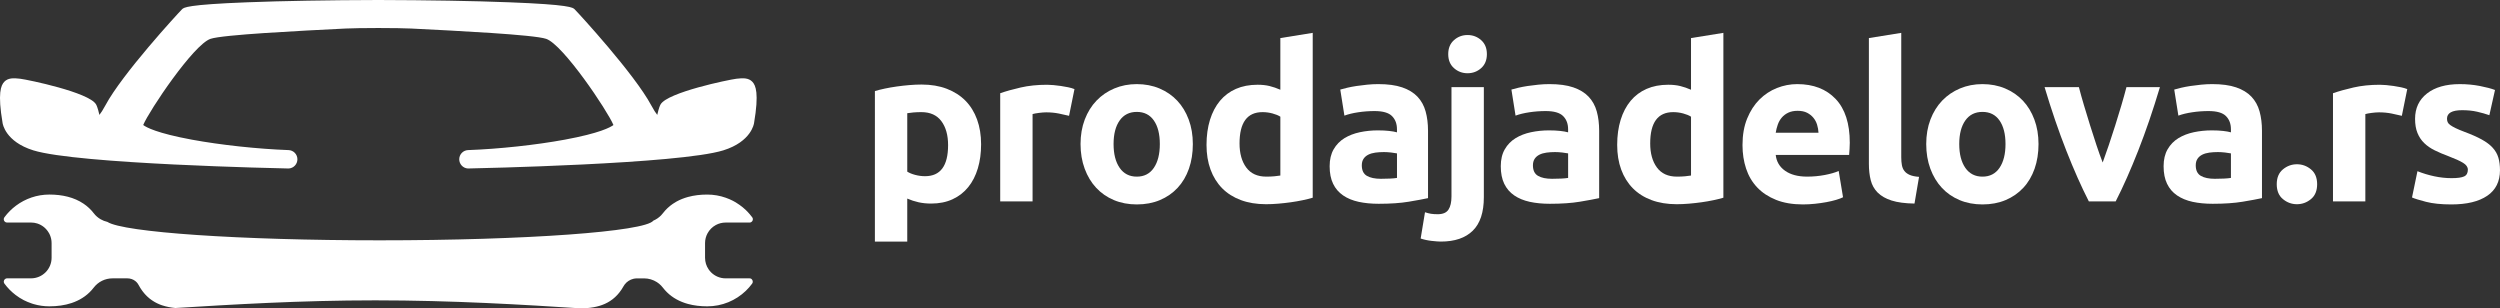 <?xml version="1.0" encoding="utf-8"?>
<!-- Generator: Adobe Illustrator 16.0.3, SVG Export Plug-In . SVG Version: 6.00 Build 0)  -->
<!DOCTYPE svg PUBLIC "-//W3C//DTD SVG 1.1//EN" "http://www.w3.org/Graphics/SVG/1.1/DTD/svg11.dtd">
<svg version="1.1" id="Layer_1" xmlns="http://www.w3.org/2000/svg" xmlns:xlink="http://www.w3.org/1999/xlink" x="0px" y="0px"
	 width="289.884px" height="35.755px" viewBox="0 0 289.884 35.755" enable-background="new 0 0 289.884 35.755"
	 xml:space="preserve">
<rect x="0" y="0" width="289.884" height="35.755" fill="#333333" stroke="none"/>
<path fill="#FFFFFF" d="M86.916,32.276h-2.779c-0.658,0-1.254-0.268-1.686-0.697c-0.107-0.109-0.206-0.227-0.291-0.354
	c-0.257-0.381-0.407-0.839-0.407-1.333V28.19c0-0.412,0.104-0.799,0.288-1.137c0.22-0.404,0.554-0.74,0.959-0.959
	c0.338-0.184,0.725-0.288,1.137-0.288h2.778c0.238,0,0.398-0.2,0.383-0.409c0-0.009-0.005-0.019-0.006-0.027
	c-0.004-0.025-0.007-0.051-0.017-0.076c0-0.003-0.002-0.005-0.004-0.008c-0.013-0.031-0.028-0.063-0.05-0.092
	c-0.09-0.123-0.188-0.242-0.288-0.358c-0.14-0.165-0.288-0.324-0.444-0.473c-0.001-0.001-0.002-0.002-0.003-0.003
	c-0.23-0.221-0.48-0.423-0.743-0.609c-0.143-0.101-0.289-0.199-0.441-0.29c-0.107-0.063-0.216-0.123-0.327-0.181
	c-0.261-0.134-0.533-0.25-0.812-0.348c-0.674-0.239-1.399-0.371-2.155-0.371c-0.788,0-1.542,0.088-2.24,0.28
	c-0.232,0.064-0.459,0.14-0.678,0.227c-0.219,0.087-0.43,0.187-0.635,0.299c-0.152,0.084-0.301,0.176-0.444,0.274
	c-0.432,0.296-0.819,0.659-1.152,1.093c-0.064,0.085-0.134,0.166-0.208,0.241c-0.256,0.264-0.562,0.47-0.895,0.611
	c-0.949,1.271-14.793,2.281-31.735,2.281c-16.293,0-29.722-0.934-31.569-2.136c-0.276-0.063-0.542-0.164-0.785-0.306
	c-0.302-0.176-0.572-0.406-0.79-0.692c-0.341-0.444-0.739-0.81-1.181-1.109c-1.097-0.744-2.472-1.064-3.97-1.064
	c-1.446,0-2.783,0.478-3.862,1.28c-0.514,0.382-0.97,0.837-1.351,1.353c-0.047,0.063-0.071,0.133-0.076,0.203
	c-0.005,0.07,0.009,0.139,0.04,0.199c0.031,0.061,0.077,0.113,0.135,0.15c0.058,0.037,0.128,0.06,0.208,0.06h2.78
	c0.246,0,0.484,0.038,0.708,0.106c0.299,0.094,0.571,0.244,0.807,0.438c0.151,0.125,0.285,0.271,0.401,0.428
	c0.065,0.089,0.125,0.179,0.178,0.275c0.036,0.068,0.07,0.137,0.1,0.209c0.121,0.285,0.188,0.599,0.188,0.927v1.702
	c0,1.316-1.067,2.385-2.385,2.385H2.675H0.823c-0.116,0-0.215,0.049-0.284,0.125c-0.009,0.01-0.016,0.022-0.024,0.034
	c-0.012,0.017-0.025,0.031-0.034,0.048c-0.047,0.09-0.06,0.197-0.025,0.297c0.012,0.033,0.029,0.066,0.051,0.098
	c0.368,0.503,0.807,0.949,1.301,1.326c0.296,0.227,0.612,0.426,0.946,0.6c0.144,0.072,0.291,0.141,0.44,0.203
	c0.169,0.072,0.34,0.137,0.515,0.193c0.064,0.021,0.129,0.041,0.194,0.061c0.577,0.169,1.185,0.26,1.814,0.26
	c0.917,0,1.79-0.119,2.58-0.382c0.226-0.075,0.445-0.163,0.657-0.263c0.105-0.049,0.21-0.102,0.312-0.157
	c0.203-0.112,0.399-0.237,0.587-0.374c0.374-0.275,0.713-0.604,1.009-0.989c0.524-0.684,1.325-1.079,2.186-1.079h1.728
	c0.333,0,0.653,0.109,0.909,0.307c0.051,0.04,0.1,0.082,0.145,0.129c0.091,0.093,0.169,0.198,0.231,0.315
	c0.001,0.001,0.001,0.003,0.002,0.003c0.067,0.126,0.137,0.244,0.208,0.359c0.024,0.039,0.051,0.074,0.075,0.113
	c0.049,0.074,0.099,0.147,0.15,0.217c0.031,0.043,0.062,0.082,0.093,0.122c0.048,0.062,0.097,0.122,0.146,0.18
	c0.034,0.04,0.069,0.079,0.104,0.118c0.048,0.054,0.099,0.105,0.149,0.154c0.037,0.037,0.074,0.074,0.112,0.109
	c0.052,0.049,0.105,0.094,0.159,0.139c0.038,0.032,0.075,0.065,0.113,0.097c0.079,0.062,0.159,0.12,0.241,0.175
	c0.059,0.041,0.118,0.078,0.178,0.115c0.044,0.028,0.088,0.057,0.134,0.083c0.058,0.033,0.116,0.063,0.175,0.094
	c0.041,0.021,0.081,0.042,0.121,0.062c0.063,0.031,0.128,0.059,0.192,0.087c0.037,0.015,0.073,0.03,0.108,0.046
	c0.07,0.027,0.14,0.055,0.211,0.08c0.028,0.01,0.056,0.019,0.083,0.027c0.479,0.16,0.987,0.257,1.517,0.307
	c6.493-0.399,14.508-0.889,23.182-0.889c8.968,0,17.23,0.506,23.836,0.93c0.124-0.002,0.246-0.005,0.367-0.011
	c0.008,0,0.016-0.001,0.022-0.001c0.116-0.006,0.229-0.014,0.343-0.023c0.013,0,0.026-0.002,0.039-0.002
	c0.107-0.011,0.214-0.021,0.32-0.034c0.019-0.003,0.038-0.006,0.057-0.009c0.1-0.014,0.198-0.028,0.296-0.045
	c0.025-0.004,0.049-0.01,0.073-0.013c0.092-0.018,0.184-0.036,0.274-0.057c0.028-0.007,0.057-0.015,0.085-0.021
	c0.086-0.021,0.171-0.044,0.254-0.067c0.033-0.009,0.065-0.02,0.098-0.031c0.079-0.023,0.157-0.05,0.234-0.078
	c0.036-0.014,0.071-0.028,0.106-0.042c0.073-0.028,0.146-0.057,0.217-0.089c0.039-0.018,0.076-0.035,0.113-0.055
	c0.067-0.032,0.134-0.064,0.199-0.1c0.041-0.023,0.08-0.047,0.12-0.07c0.061-0.036,0.123-0.072,0.182-0.111
	c0.043-0.027,0.083-0.057,0.125-0.088c0.055-0.037,0.111-0.076,0.166-0.117c0.043-0.035,0.086-0.072,0.129-0.109
	c0.049-0.041,0.101-0.082,0.149-0.127c0.046-0.042,0.089-0.088,0.134-0.133c0.043-0.043,0.089-0.086,0.132-0.132
	c0.048-0.054,0.094-0.11,0.141-0.165c0.037-0.044,0.076-0.086,0.112-0.133c0.052-0.066,0.103-0.141,0.153-0.212
	c0.028-0.04,0.057-0.077,0.085-0.118c0.076-0.117,0.151-0.238,0.223-0.365c0.04-0.07,0.084-0.139,0.131-0.203
	c0.253-0.335,0.614-0.571,1.019-0.668c0.135-0.031,0.275-0.049,0.417-0.049h0.816c0.532,0,1.048,0.154,1.486,0.434
	c0.175,0.112,0.338,0.244,0.485,0.396c0.073,0.074,0.143,0.155,0.207,0.24c0.074,0.097,0.151,0.189,0.231,0.279
	c0.317,0.359,0.675,0.661,1.066,0.912c0.393,0.25,0.818,0.448,1.27,0.599c0.113,0.038,0.228,0.073,0.344,0.104
	c0.698,0.191,1.453,0.279,2.24,0.279c1.728,0,3.305-0.68,4.467-1.793c0.269-0.258,0.515-0.538,0.735-0.838
	c0.047-0.064,0.071-0.135,0.076-0.205c0.006-0.104-0.03-0.205-0.097-0.282C87.134,32.326,87.035,32.276,86.916,32.276"/>
<path fill="#FFFFFF" d="M87.228,9.472c-0.415-0.425-1.01-0.446-1.837-0.342c-0.919,0.116-7.98,1.577-8.789,2.971
	c-0.05,0.087-0.187,0.321-0.391,1.222c-0.177-0.225-0.412-0.574-0.7-1.114c-1.928-3.606-8.344-10.592-8.881-11.132
	c-0.201-0.203-0.538-0.542-7.611-0.812C54.953,0.107,49.581,0.015,43.89,0l-0.045,0c-5.689,0.014-11.062,0.107-15.127,0.264
	c-7.073,0.27-7.41,0.609-7.611,0.812c-0.537,0.54-6.952,7.522-8.881,11.132c-0.289,0.541-0.525,0.892-0.7,1.116
	c-0.206-0.902-0.342-1.136-0.392-1.223c-0.809-1.394-7.87-2.855-8.789-2.971C1.517,9.026,0.922,9.047,0.507,9.472
	c-0.406,0.415-0.795,1.335-0.208,4.784c0.012,0.088,0.316,2.165,3.563,3.177c5.107,1.592,28.593,2.083,29.59,2.104l0.02,0
	l0.02-0.001c0.565-0.038,1.002-0.513,0.994-1.081c-0.009-0.57-0.458-1.031-1.026-1.051c-3.569-0.128-7.864-0.592-11.209-1.209
	c-4.073-0.753-5.305-1.438-5.646-1.699c0.688-1.656,5.831-9.325,7.802-9.992c1.433-0.485,10.343-0.93,15.667-1.196
	c0.686-0.034,2.104-0.057,3.793-0.06c1.69,0.003,3.11,0.025,3.795,0.06c5.324,0.266,14.234,0.711,15.667,1.196
	c1.97,0.667,7.113,8.336,7.802,9.992c-0.342,0.261-1.573,0.946-5.646,1.699c-3.344,0.617-7.64,1.081-11.209,1.209
	c-0.566,0.021-1.017,0.481-1.025,1.051c-0.008,0.568,0.428,1.043,0.993,1.081l0.02,0.001l0.02,0
	c0.998-0.021,24.484-0.512,29.591-2.104c3.246-1.013,3.551-3.089,3.56-3.16C88.023,10.808,87.634,9.887,87.228,9.472"/>
<path fill="#FFFFFF" d="M113.762,16.729c0,1.024-0.125,1.956-0.378,2.795c-0.251,0.839-0.62,1.562-1.108,2.166
	c-0.486,0.604-1.09,1.075-1.813,1.41c-0.723,0.336-1.553,0.504-2.492,0.504c-0.521,0-1.008-0.051-1.461-0.151
	c-0.453-0.101-0.89-0.244-1.31-0.428v4.986h-3.752V10.559c0.335-0.101,0.722-0.197,1.159-0.29c0.436-0.092,0.894-0.172,1.373-0.239
	c0.478-0.067,0.965-0.122,1.46-0.164c0.495-0.042,0.969-0.063,1.422-0.063c1.091,0,2.065,0.163,2.921,0.491
	c0.855,0.328,1.578,0.79,2.166,1.385c0.587,0.597,1.036,1.322,1.347,2.178C113.606,14.714,113.762,15.671,113.762,16.729
	 M109.934,16.829c0-1.158-0.26-2.085-0.78-2.783c-0.521-0.696-1.292-1.045-2.316-1.045c-0.336,0-0.646,0.013-0.932,0.038
	c-0.286,0.025-0.521,0.055-0.706,0.088v6.774c0.235,0.151,0.542,0.278,0.919,0.378c0.378,0.101,0.759,0.151,1.146,0.151
	C109.044,20.431,109.934,19.23,109.934,16.829"/>
<path fill="#FFFFFF" d="M123.961,13.429c-0.336-0.083-0.73-0.171-1.184-0.264c-0.454-0.091-0.94-0.138-1.461-0.138
	c-0.235,0-0.517,0.021-0.844,0.063s-0.575,0.088-0.742,0.138v10.124h-3.752V10.811c0.67-0.235,1.463-0.457,2.379-0.667
	c0.915-0.21,1.935-0.315,3.06-0.315c0.202,0,0.444,0.012,0.73,0.037c0.285,0.025,0.57,0.06,0.856,0.101
	c0.285,0.043,0.57,0.093,0.855,0.151c0.285,0.06,0.529,0.131,0.73,0.214L123.961,13.429z"/>
<path fill="#FFFFFF" d="M138.314,16.703c0,1.042-0.151,1.994-0.453,2.858c-0.303,0.865-0.74,1.604-1.31,2.216
	c-0.571,0.614-1.255,1.087-2.053,1.423c-0.798,0.336-1.691,0.504-2.682,0.504c-0.974,0-1.86-0.168-2.657-0.504
	c-0.797-0.335-1.48-0.809-2.053-1.423c-0.57-0.612-1.016-1.351-1.334-2.216c-0.319-0.864-0.479-1.817-0.479-2.858
	c0-1.041,0.164-1.989,0.49-2.846c0.328-0.856,0.781-1.586,1.361-2.19c0.578-0.604,1.267-1.074,2.064-1.41
	c0.797-0.335,1.666-0.504,2.606-0.504c0.957,0,1.833,0.168,2.632,0.504c0.797,0.336,1.48,0.806,2.052,1.41s1.016,1.334,1.335,2.19
	C138.154,14.714,138.314,15.663,138.314,16.703 M134.486,16.703c0-1.158-0.23-2.068-0.692-2.732s-1.12-0.995-1.977-0.995
	s-1.521,0.331-1.989,0.995c-0.471,0.664-0.705,1.574-0.705,2.732c0,1.159,0.234,2.078,0.705,2.758c0.469,0.68,1.133,1.02,1.989,1.02
	s1.515-0.34,1.977-1.02C134.256,18.781,134.486,17.862,134.486,16.703"/>
<path fill="#FFFFFF" d="M152.215,22.924c-0.337,0.1-0.723,0.197-1.159,0.289c-0.437,0.093-0.894,0.173-1.372,0.239
	c-0.479,0.067-0.965,0.122-1.461,0.164c-0.495,0.041-0.969,0.063-1.422,0.063c-1.092,0-2.065-0.16-2.922-0.479
	c-0.855-0.319-1.578-0.776-2.166-1.372c-0.587-0.596-1.036-1.318-1.347-2.166s-0.466-1.801-0.466-2.858
	c0-1.074,0.135-2.044,0.402-2.909c0.269-0.864,0.655-1.599,1.158-2.204c0.505-0.604,1.121-1.065,1.852-1.385
	c0.73-0.319,1.565-0.479,2.506-0.479c0.52,0,0.985,0.05,1.397,0.151c0.411,0.102,0.826,0.244,1.246,0.429V4.414l3.753-0.604V22.924z
	 M143.729,16.628c0,1.159,0.26,2.09,0.78,2.795c0.521,0.705,1.292,1.057,2.316,1.057c0.336,0,0.647-0.012,0.933-0.038
	c0.284-0.025,0.52-0.054,0.704-0.088V13.53c-0.235-0.151-0.541-0.276-0.919-0.377s-0.76-0.151-1.146-0.151
	C144.617,13.001,143.729,14.21,143.729,16.628"/>
<path fill="#FFFFFF" d="M159.818,9.753c1.109,0,2.031,0.125,2.771,0.378c0.737,0.252,1.33,0.613,1.775,1.083
	c0.444,0.471,0.759,1.042,0.943,1.713c0.186,0.671,0.277,1.418,0.277,2.241v7.806c-0.537,0.118-1.284,0.256-2.241,0.416
	c-0.957,0.159-2.115,0.239-3.476,0.239c-0.855,0-1.632-0.075-2.329-0.226c-0.697-0.152-1.296-0.399-1.8-0.744
	c-0.504-0.344-0.891-0.793-1.158-1.347c-0.27-0.554-0.403-1.233-0.403-2.04c0-0.771,0.155-1.427,0.466-1.964
	c0.311-0.537,0.727-0.965,1.246-1.284c0.521-0.318,1.117-0.55,1.788-0.692c0.672-0.142,1.368-0.214,2.091-0.214
	c0.486,0,0.919,0.021,1.297,0.063c0.377,0.042,0.684,0.097,0.919,0.164v-0.352c0-0.638-0.193-1.15-0.579-1.536
	c-0.387-0.386-1.058-0.579-2.015-0.579c-0.639,0-1.269,0.046-1.89,0.139c-0.621,0.092-1.158,0.223-1.611,0.39l-0.479-3.021
	c0.219-0.067,0.491-0.139,0.818-0.214c0.328-0.076,0.684-0.143,1.07-0.202c0.387-0.058,0.793-0.108,1.223-0.151
	C158.95,9.775,159.383,9.753,159.818,9.753 M160.121,20.732c0.37,0,0.722-0.008,1.059-0.025c0.335-0.016,0.604-0.042,0.806-0.076
	v-2.846c-0.151-0.034-0.378-0.067-0.68-0.101c-0.304-0.034-0.579-0.051-0.831-0.051c-0.354,0-0.685,0.021-0.995,0.063
	c-0.312,0.042-0.583,0.122-0.819,0.239c-0.234,0.118-0.419,0.276-0.553,0.479c-0.135,0.202-0.201,0.453-0.201,0.755
	c0,0.588,0.197,0.995,0.591,1.222C158.892,20.619,159.433,20.732,160.121,20.732"/>
<path fill="#FFFFFF" d="M167.072,28.011c-0.235,0-0.584-0.025-1.046-0.076c-0.462-0.05-0.894-0.143-1.296-0.277l0.503-3.047
	c0.251,0.084,0.483,0.143,0.692,0.177c0.21,0.034,0.475,0.051,0.793,0.051c0.588,0,0.999-0.177,1.234-0.529
	c0.235-0.353,0.352-0.865,0.352-1.536V10.106h3.753v12.767c0,1.746-0.428,3.038-1.284,3.878
	C169.918,27.591,168.684,28.011,167.072,28.011 M172.41,6.278c0,0.688-0.223,1.23-0.667,1.624c-0.444,0.395-0.97,0.591-1.574,0.591
	s-1.13-0.197-1.573-0.591c-0.445-0.394-0.668-0.936-0.668-1.624c0-0.688,0.223-1.23,0.668-1.625
	c0.443-0.394,0.969-0.591,1.573-0.591s1.13,0.197,1.574,0.591C172.188,5.048,172.41,5.59,172.41,6.278"/>
<path fill="#FFFFFF" d="M179.662,9.753c1.108,0,2.031,0.125,2.77,0.378c0.738,0.252,1.33,0.613,1.775,1.083
	c0.445,0.471,0.76,1.042,0.945,1.713c0.185,0.671,0.276,1.418,0.276,2.241v7.806c-0.538,0.118-1.284,0.256-2.241,0.416
	c-0.957,0.159-2.115,0.239-3.475,0.239c-0.856,0-1.633-0.075-2.33-0.226c-0.697-0.152-1.296-0.399-1.801-0.744
	c-0.504-0.344-0.889-0.793-1.158-1.347c-0.269-0.554-0.402-1.233-0.402-2.04c0-0.771,0.154-1.427,0.466-1.964
	c0.31-0.537,0.727-0.965,1.246-1.284c0.521-0.318,1.116-0.55,1.788-0.692c0.672-0.142,1.368-0.214,2.09-0.214
	c0.487,0,0.92,0.021,1.298,0.063c0.376,0.042,0.683,0.097,0.919,0.164v-0.352c0-0.638-0.193-1.15-0.58-1.536
	c-0.386-0.386-1.057-0.579-2.014-0.579c-0.639,0-1.268,0.046-1.889,0.139c-0.622,0.092-1.159,0.223-1.612,0.39l-0.479-3.021
	c0.218-0.067,0.491-0.139,0.818-0.214c0.327-0.076,0.684-0.143,1.07-0.202c0.386-0.058,0.794-0.108,1.222-0.151
	C178.793,9.775,179.225,9.753,179.662,9.753 M179.964,20.732c0.37,0,0.722-0.008,1.058-0.025c0.336-0.016,0.605-0.042,0.807-0.076
	v-2.846c-0.151-0.034-0.378-0.067-0.68-0.101c-0.303-0.034-0.58-0.051-0.831-0.051c-0.354,0-0.685,0.021-0.995,0.063
	c-0.311,0.042-0.584,0.122-0.818,0.239c-0.236,0.118-0.42,0.276-0.555,0.479c-0.134,0.202-0.201,0.453-0.201,0.755
	c0,0.588,0.197,0.995,0.592,1.222C178.734,20.619,179.275,20.732,179.964,20.732"/>
<path fill="#FFFFFF" d="M199.833,22.924c-0.337,0.1-0.722,0.197-1.158,0.289c-0.437,0.093-0.895,0.173-1.372,0.239
	c-0.479,0.067-0.967,0.122-1.461,0.164c-0.496,0.041-0.969,0.063-1.423,0.063c-1.092,0-2.065-0.16-2.922-0.479
	s-1.578-0.776-2.165-1.372c-0.588-0.596-1.037-1.318-1.348-2.166s-0.465-1.801-0.465-2.858c0-1.074,0.134-2.044,0.402-2.909
	c0.268-0.864,0.655-1.599,1.158-2.204c0.504-0.604,1.121-1.065,1.851-1.385c0.73-0.319,1.565-0.479,2.506-0.479
	c0.521,0,0.986,0.05,1.398,0.151c0.411,0.102,0.825,0.244,1.245,0.429V4.414l3.753-0.604V22.924z M191.347,16.628
	c0,1.159,0.26,2.09,0.78,2.795c0.52,0.705,1.293,1.057,2.316,1.057c0.336,0,0.646-0.012,0.933-0.038
	c0.284-0.025,0.521-0.054,0.704-0.088V13.53c-0.234-0.151-0.541-0.276-0.918-0.377c-0.378-0.101-0.76-0.151-1.146-0.151
	C192.235,13.001,191.347,14.21,191.347,16.628"/>
<path fill="#FFFFFF" d="M202.049,16.829c0-1.175,0.18-2.203,0.541-3.085c0.361-0.881,0.835-1.615,1.423-2.203
	c0.588-0.587,1.264-1.032,2.027-1.335c0.764-0.302,1.549-0.453,2.354-0.453c1.88,0,3.366,0.575,4.458,1.725
	c1.091,1.15,1.637,2.841,1.637,5.075c0,0.218-0.009,0.457-0.026,0.717c-0.016,0.26-0.033,0.491-0.05,0.692h-8.512
	c0.084,0.773,0.444,1.385,1.083,1.838c0.638,0.453,1.494,0.68,2.568,0.68c0.688,0,1.364-0.063,2.028-0.188
	c0.662-0.126,1.203-0.281,1.623-0.466l0.504,3.047c-0.202,0.101-0.47,0.202-0.806,0.302s-0.71,0.189-1.121,0.264
	c-0.411,0.076-0.852,0.139-1.322,0.189c-0.47,0.05-0.939,0.076-1.41,0.076c-1.191,0-2.228-0.176-3.109-0.529
	c-0.881-0.353-1.611-0.835-2.191-1.448c-0.578-0.612-1.007-1.339-1.283-2.179C202.188,18.71,202.049,17.804,202.049,16.829
	 M210.862,15.394c-0.017-0.319-0.071-0.63-0.163-0.932c-0.093-0.302-0.235-0.571-0.429-0.806c-0.193-0.235-0.437-0.428-0.73-0.58
	c-0.293-0.151-0.659-0.227-1.095-0.227c-0.42,0-0.781,0.071-1.083,0.214c-0.303,0.143-0.555,0.332-0.755,0.567
	c-0.202,0.235-0.358,0.508-0.466,0.818c-0.11,0.311-0.189,0.625-0.24,0.944H210.862z"/>
<path fill="#FFFFFF" d="M221.993,23.604c-1.092-0.017-1.978-0.135-2.657-0.353c-0.679-0.217-1.217-0.524-1.611-0.919
	c-0.395-0.394-0.663-0.873-0.806-1.435c-0.144-0.562-0.215-1.197-0.215-1.901V4.415l3.753-0.604v14.43
	c0,0.336,0.025,0.638,0.074,0.907c0.051,0.269,0.147,0.495,0.291,0.679c0.143,0.185,0.348,0.336,0.617,0.454
	c0.268,0.118,0.629,0.193,1.082,0.226L221.993,23.604z"/>
<path fill="#FFFFFF" d="M236.373,16.703c0,1.042-0.151,1.994-0.454,2.858c-0.303,0.865-0.739,1.604-1.31,2.216
	c-0.571,0.614-1.256,1.087-2.053,1.423c-0.798,0.336-1.691,0.504-2.682,0.504c-0.974,0-1.859-0.168-2.656-0.504
	c-0.798-0.335-1.482-0.809-2.053-1.423c-0.571-0.612-1.016-1.351-1.335-2.216c-0.318-0.864-0.478-1.817-0.478-2.858
	c0-1.041,0.163-1.989,0.49-2.846c0.328-0.856,0.781-1.586,1.359-2.19c0.58-0.604,1.268-1.074,2.065-1.41
	c0.797-0.335,1.666-0.504,2.606-0.504c0.957,0,1.834,0.168,2.631,0.504c0.798,0.336,1.482,0.806,2.054,1.41
	c0.57,0.604,1.015,1.334,1.334,2.19C236.213,14.714,236.373,15.663,236.373,16.703 M232.545,16.703c0-1.158-0.232-2.068-0.693-2.732
	c-0.462-0.664-1.12-0.995-1.977-0.995s-1.52,0.331-1.99,0.995c-0.469,0.664-0.704,1.574-0.704,2.732
	c0,1.159,0.235,2.078,0.704,2.758c0.471,0.68,1.134,1.02,1.99,1.02s1.515-0.34,1.977-1.02
	C232.313,18.781,232.545,17.862,232.545,16.703"/>
<path fill="#FFFFFF" d="M242.208,23.352c-0.859-1.679-1.732-3.643-2.616-5.893c-0.885-2.25-1.723-4.701-2.515-7.353h3.979
	c0.169,0.654,0.367,1.364,0.595,2.127c0.227,0.765,0.464,1.537,0.707,2.317c0.246,0.78,0.49,1.54,0.734,2.278
	c0.244,0.739,0.485,1.411,0.721,2.015c0.22-0.604,0.455-1.275,0.709-2.015c0.252-0.738,0.501-1.498,0.744-2.278
	c0.245-0.781,0.481-1.553,0.709-2.317c0.227-0.763,0.425-1.473,0.594-2.127h3.881c-0.792,2.652-1.63,5.104-2.514,7.353
	s-1.755,4.214-2.614,5.893H242.208z"/>
<path fill="#FFFFFF" d="M256.518,9.753c1.108,0,2.03,0.125,2.77,0.378c0.739,0.252,1.331,0.613,1.776,1.083
	c0.444,0.471,0.759,1.042,0.943,1.713c0.186,0.671,0.277,1.418,0.277,2.241v7.806c-0.538,0.118-1.284,0.256-2.241,0.416
	c-0.956,0.159-2.115,0.239-3.475,0.239c-0.856,0-1.633-0.075-2.33-0.226c-0.696-0.152-1.296-0.399-1.801-0.744
	c-0.504-0.344-0.889-0.793-1.157-1.347c-0.27-0.554-0.403-1.233-0.403-2.04c0-0.771,0.155-1.427,0.466-1.964
	c0.311-0.537,0.726-0.965,1.246-1.284c0.521-0.318,1.116-0.55,1.788-0.692c0.672-0.142,1.368-0.214,2.09-0.214
	c0.486,0,0.92,0.021,1.298,0.063c0.377,0.042,0.684,0.097,0.919,0.164v-0.352c0-0.638-0.193-1.15-0.58-1.536
	c-0.386-0.386-1.057-0.579-2.014-0.579c-0.639,0-1.268,0.046-1.889,0.139c-0.622,0.092-1.159,0.223-1.612,0.39l-0.479-3.021
	c0.218-0.067,0.491-0.139,0.818-0.214c0.328-0.076,0.684-0.143,1.07-0.202c0.386-0.058,0.794-0.108,1.221-0.151
	C255.648,9.775,256.08,9.753,256.518,9.753 M256.819,20.732c0.37,0,0.722-0.008,1.058-0.025c0.336-0.016,0.604-0.042,0.807-0.076
	v-2.846c-0.151-0.034-0.378-0.067-0.681-0.101c-0.302-0.034-0.579-0.051-0.83-0.051c-0.354,0-0.685,0.021-0.995,0.063
	c-0.312,0.042-0.584,0.122-0.819,0.239c-0.235,0.118-0.419,0.276-0.554,0.479c-0.134,0.202-0.201,0.453-0.201,0.755
	c0,0.588,0.198,0.995,0.592,1.222C255.59,20.619,256.131,20.732,256.819,20.732"/>
<path fill="#FFFFFF" d="M268.681,21.362c0,0.755-0.239,1.331-0.718,1.726c-0.479,0.394-1.02,0.591-1.624,0.591
	s-1.146-0.197-1.624-0.591c-0.479-0.395-0.719-0.97-0.719-1.726s0.24-1.33,0.719-1.725c0.479-0.394,1.02-0.591,1.624-0.591
	s1.146,0.197,1.624,0.591C268.441,20.032,268.681,20.606,268.681,21.362"/>
<path fill="#FFFFFF" d="M278.502,13.429c-0.337-0.083-0.731-0.171-1.185-0.264c-0.453-0.091-0.94-0.138-1.46-0.138
	c-0.235,0-0.517,0.021-0.844,0.063c-0.328,0.042-0.575,0.088-0.743,0.138v10.124h-3.752V10.811c0.671-0.235,1.465-0.457,2.38-0.667
	c0.915-0.21,1.935-0.315,3.06-0.315c0.201,0,0.444,0.012,0.73,0.037c0.285,0.025,0.57,0.06,0.855,0.101
	c0.286,0.043,0.571,0.093,0.856,0.151c0.285,0.06,0.529,0.131,0.73,0.214L278.502,13.429z"/>
<path fill="#FFFFFF" d="M284.269,20.657c0.688,0,1.175-0.067,1.46-0.202c0.285-0.134,0.428-0.395,0.428-0.78
	c0-0.303-0.185-0.567-0.554-0.793s-0.931-0.482-1.688-0.768c-0.587-0.218-1.12-0.444-1.598-0.68
	c-0.479-0.235-0.887-0.516-1.222-0.844c-0.337-0.327-0.597-0.717-0.781-1.171c-0.185-0.453-0.277-0.999-0.277-1.636
	c0-1.243,0.462-2.224,1.385-2.946c0.924-0.722,2.191-1.083,3.803-1.083c0.806,0,1.578,0.072,2.316,0.214
	c0.739,0.144,1.327,0.299,1.764,0.466l-0.654,2.922c-0.438-0.151-0.911-0.286-1.424-0.403c-0.512-0.117-1.086-0.176-1.725-0.176
	c-1.176,0-1.763,0.327-1.763,0.981c0,0.151,0.026,0.286,0.076,0.403c0.05,0.118,0.15,0.231,0.302,0.34
	c0.151,0.109,0.356,0.228,0.616,0.354c0.261,0.127,0.592,0.267,0.995,0.419c0.823,0.305,1.503,0.605,2.04,0.901
	c0.537,0.296,0.961,0.617,1.271,0.959c0.311,0.343,0.529,0.725,0.655,1.144c0.125,0.418,0.188,0.904,0.188,1.457
	c0,1.307-0.491,2.295-1.474,2.964c-0.981,0.67-2.371,1.005-4.166,1.005c-1.177,0-2.154-0.101-2.935-0.302
	c-0.78-0.202-1.323-0.369-1.625-0.504l0.63-3.047c0.638,0.252,1.292,0.45,1.964,0.592C282.95,20.586,283.613,20.657,284.269,20.657"
	/>
</svg>
